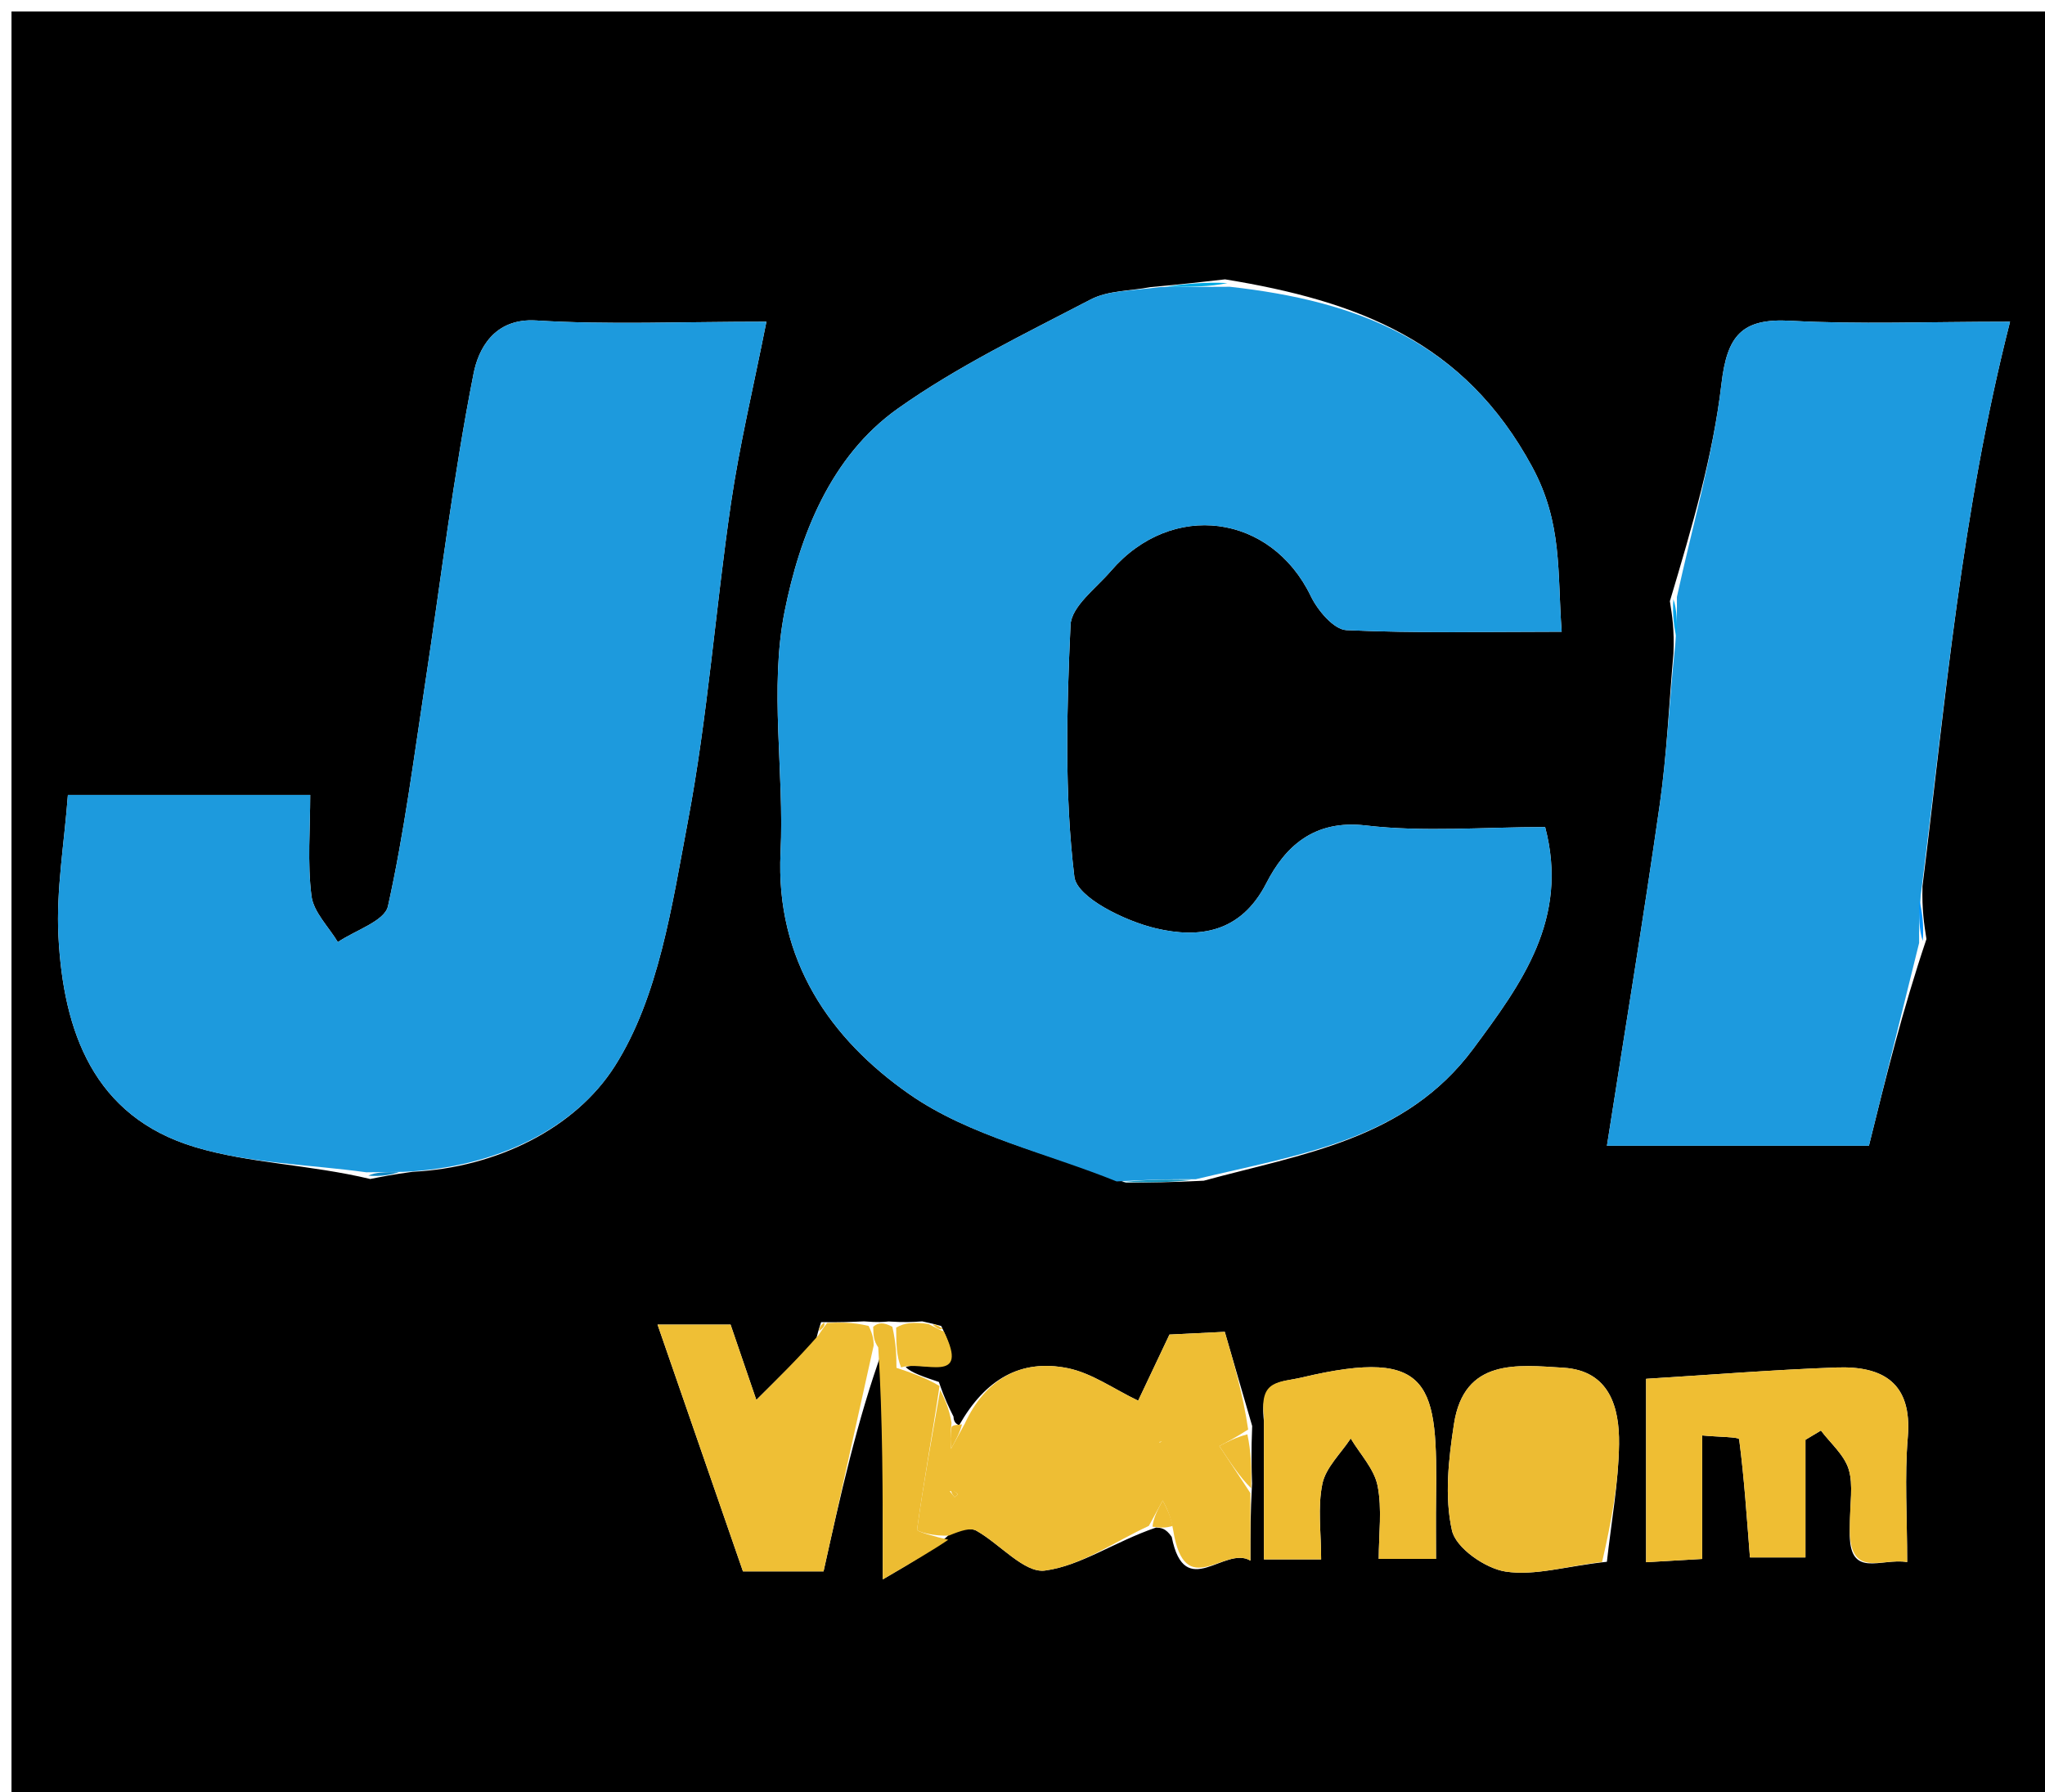 <svg version="1.1" id="Layer_1" xmlns="http://www.w3.org/2000/svg" xmlns:xlink="http://www.w3.org/1999/xlink" x="0px" y="0px"
	 width="100%" viewBox="0 0 178 156" enable-background="new 0 0 178 156" xml:space="preserve">
<path fill="#000000" opacity="1" stroke="none" 
	d="
M111,157 
	C74,157 37.5,157 1,157 
	C1,105 1,53 1,1 
	C60.333,1 119.667,1 179,1 
	C179,53 179,105 179,157 
	C156.5,157 134,157 111,157 
M80.272,115.029 
	C79.516,115.08 78.759,115.131 77.339,115.039 
	C76.892,115.083 76.445,115.127 75.204,115.029 
	C74.133,115.076 73.062,115.123 71.472,115.096 
	C71.369,115.391 71.265,115.687 71.006,116.722 
	C69.424,118.296 67.842,119.869 65.832,121.869 
	C64.864,119.038 64.21,117.125 63.589,115.309 
	C61.698,115.309 59.955,115.309 57.233,115.309 
	C59.85,122.87 62.278,129.886 64.668,136.792 
	C66.818,136.792 68.774,136.792 71.683,136.792 
	C73.139,130.23 74.593,123.678 76.838,117.468 
	C76.838,123.579 76.838,129.689 76.838,137.491 
	C79.631,135.863 81.232,134.931 82.991,133.251 
	C83.665,133.237 84.482,132.968 84.987,133.253 
	C87.039,134.407 89.157,136.959 90.951,136.722 
	C94.084,136.309 96.996,134.219 100.621,132.978 
	C101.045,133.002 101.47,133.026 101.988,133.789 
	C103.123,139.504 106.617,134.503 108.837,135.858 
	C108.837,133.524 108.837,131.751 108.98,129.153 
	C108.938,127.762 108.896,126.371 108.992,124.139 
	C108.196,121.401 107.399,118.663 106.607,115.94 
	C104.55,116.042 102.928,116.122 101.792,116.178 
	C100.555,118.79 99.516,120.985 99.067,121.934 
	C96.936,120.916 95.029,119.526 92.927,119.103 
	C88.821,118.279 85.754,120.086 83.497,124.053 
	C83.497,124.053 83.009,123.996 82.996,123.323 
	C82.61,122.55 82.223,121.776 81.722,120.304 
	C80.492,119.894 79.261,119.484 78.837,119.002 
	C80.347,118.403 84.488,120.612 81.925,115.435 
	C81.624,115.347 81.322,115.26 80.272,115.029 
M145.661,56.852 
	C145.276,61.25 145.09,65.676 144.467,70.04 
	C143.065,79.857 141.447,89.643 139.87,99.743 
	C147.682,99.743 155.11,99.743 162.673,99.743 
	C164.147,93.785 165.595,87.936 167.681,81.749 
	C167.48,80.472 167.278,79.195 167.336,77.153 
	C169.342,60.922 170.729,44.609 174.957,28.006 
	C167.743,28.006 161.778,28.252 155.846,27.923 
	C151.578,27.686 150.329,29.237 149.838,33.417 
	C149.104,39.668 147.304,45.794 145.35,52.333 
	C145.548,53.578 145.746,54.823 145.661,56.852 
M35.914,102.008 
	C43.216,101.644 50.068,98.232 53.515,92.808 
	C57.347,86.778 58.489,78.811 59.872,71.511 
	C61.603,62.369 62.272,53.032 63.625,43.812 
	C64.371,38.727 65.579,33.71 66.71,28.005 
	C59.243,28.005 52.938,28.287 46.674,27.898 
	C42.946,27.666 41.623,30.483 41.226,32.492 
	C39.453,41.451 38.367,50.546 36.992,59.585 
	C36.011,66.038 35.179,72.527 33.769,78.887 
	C33.481,80.187 30.919,80.984 29.406,82.012 
	C28.604,80.675 27.287,79.403 27.109,77.988 
	C26.748,75.108 27.001,72.15 27.001,69.202 
	C19.689,69.202 13.076,69.202 5.91,69.202 
	C5.598,73.41 4.879,77.481 5.086,81.503 
	C5.512,89.786 8.14,97.205 16.976,99.858 
	C21.737,101.287 26.904,101.365 32.228,102.635 
	C33.19,102.441 34.152,102.247 35.914,102.008 
M104.778,102.784 
	C113.32,100.448 122.353,99.226 128.227,91.308 
	C132.458,85.606 136.592,79.986 134.491,71.997 
	C129.16,71.997 123.958,72.456 118.879,71.86 
	C114.345,71.328 111.84,73.727 110.223,76.886 
	C107.981,81.268 104.302,81.685 100.617,80.818 
	C97.937,80.188 93.733,78.141 93.514,76.327 
	C92.643,69.105 92.848,61.716 93.18,54.412 
	C93.254,52.788 95.403,51.208 96.702,49.699 
	C101.99,43.553 110.637,44.722 114.096,51.899 
	C114.693,53.138 116.094,54.803 117.19,54.855 
	C123.301,55.142 129.431,54.993 135.93,54.993 
	C135.543,49.802 136.019,45.554 133.362,40.638 
	C127.452,29.705 118.175,26.204 106.632,24.319 
	C104.74,24.535 102.848,24.751 100.141,24.995 
	C98.392,25.331 96.441,25.282 94.929,26.072 
	C89.23,29.05 83.365,31.866 78.147,35.568 
	C72.271,39.736 69.607,46.661 68.296,53.215 
	C66.947,59.964 68.279,67.207 67.941,74.21 
	C67.488,83.58 72.261,90.45 79.157,95.256 
	C84.391,98.903 91.125,100.395 98.018,102.958 
	C100.012,102.943 102.007,102.928 104.778,102.784 
M161.01,133.283 
	C160.883,137.552 163.706,135.589 166.002,135.983 
	C166.002,132.024 165.769,128.544 166.058,125.108 
	C166.457,120.36 163.872,118.901 159.854,119.044 
	C154.339,119.241 148.833,119.688 143.279,120.03 
	C143.279,125.59 143.279,130.658 143.279,135.996 
	C144.958,135.898 146.349,135.817 148.161,135.711 
	C148.161,131.954 148.161,128.538 148.161,124.959 
	C149.579,125.096 151.351,125.083 151.379,125.298 
	C151.823,128.686 152.042,132.103 152.318,135.577 
	C153.882,135.577 155.368,135.577 157.149,135.577 
	C157.149,131.895 157.149,128.618 157.149,125.34 
	C157.598,125.071 158.046,124.801 158.495,124.532 
	C159.332,125.645 160.523,126.649 160.91,127.902 
	C161.332,129.267 161.007,130.862 161.01,133.283 
M139.866,135.959 
	C140.243,132.542 140.879,129.128 140.924,125.706 
	C140.967,122.5 140.08,119.31 136.078,119.065 
	C132.058,118.819 127.441,118.228 126.556,123.962 
	C126.084,127.018 125.721,130.297 126.381,133.234 
	C126.724,134.759 129.281,136.54 131.051,136.811 
	C133.611,137.202 136.364,136.327 139.866,135.959 
M110.014,123.726 
	C110.014,127.682 110.014,131.637 110.014,135.751 
	C111.825,135.751 113.215,135.751 114.994,135.751 
	C114.994,133.4 114.677,131.207 115.102,129.169 
	C115.4,127.744 116.711,126.53 117.569,125.222 
	C118.382,126.587 119.614,127.87 119.907,129.339 
	C120.311,131.373 120.008,133.548 120.008,135.705 
	C121.903,135.705 123.286,135.705 124.992,135.705 
	C124.992,133.8 124.974,132.16 124.995,130.521 
	C125.118,120.632 124.772,117.194 113.308,119.916 
	C111.419,120.365 109.603,120.049 110.014,123.726 
z"/>
<path fill="#1D9ADD" opacity="1" stroke="none" 
	d="
M107.047,24.964 
	C118.175,26.204 127.452,29.705 133.362,40.638 
	C136.019,45.554 135.543,49.802 135.93,54.993 
	C129.431,54.993 123.301,55.142 117.19,54.855 
	C116.094,54.803 114.693,53.138 114.096,51.899 
	C110.637,44.722 101.99,43.553 96.702,49.699 
	C95.403,51.208 93.254,52.788 93.18,54.412 
	C92.848,61.716 92.643,69.105 93.514,76.327 
	C93.733,78.141 97.937,80.188 100.617,80.818 
	C104.302,81.685 107.981,81.268 110.223,76.886 
	C111.84,73.727 114.345,71.328 118.879,71.86 
	C123.958,72.456 129.16,71.997 134.491,71.997 
	C136.592,79.986 132.458,85.606 128.227,91.308 
	C122.353,99.226 113.32,100.448 104.078,102.657 
	C101.316,102.636 99.254,102.741 97.192,102.846 
	C91.125,100.395 84.391,98.903 79.157,95.256 
	C72.261,90.45 67.488,83.58 67.941,74.21 
	C68.279,67.207 66.947,59.964 68.296,53.215 
	C69.607,46.661 72.271,39.736 78.147,35.568 
	C83.365,31.866 89.23,29.05 94.929,26.072 
	C96.441,25.282 98.392,25.331 100.983,24.989 
	C103.566,24.977 105.306,24.97 107.047,24.964 
z"/>
<path fill="#1D9ADD" opacity="1" stroke="none" 
	d="
M31.888,102.052 
	C26.904,101.365 21.737,101.287 16.976,99.858 
	C8.14,97.205 5.512,89.786 5.086,81.503 
	C4.879,77.481 5.598,73.41 5.91,69.202 
	C13.076,69.202 19.689,69.202 27.001,69.202 
	C27.001,72.15 26.748,75.108 27.109,77.988 
	C27.287,79.403 28.604,80.675 29.406,82.012 
	C30.919,80.984 33.481,80.187 33.769,78.887 
	C35.179,72.527 36.011,66.038 36.992,59.585 
	C38.367,50.546 39.453,41.451 41.226,32.492 
	C41.623,30.483 42.946,27.666 46.674,27.898 
	C52.938,28.287 59.243,28.005 66.71,28.005 
	C65.579,33.71 64.371,38.727 63.625,43.812 
	C62.272,53.032 61.603,62.369 59.872,71.511 
	C58.489,78.811 57.347,86.778 53.515,92.808 
	C50.068,98.232 43.216,101.644 35.111,102.014 
	C33.501,102.03 32.694,102.041 31.888,102.052 
z"/>
<path fill="#1D9ADE" opacity="1" stroke="none" 
	d="
M145.958,51.973 
	C147.304,45.794 149.104,39.668 149.838,33.417 
	C150.329,29.237 151.578,27.686 155.846,27.923 
	C161.778,28.252 167.743,28.006 174.957,28.006 
	C170.729,44.609 169.342,60.922 167.184,77.951 
	C167.036,79.861 167.039,80.974 167.043,82.086 
	C165.595,87.936 164.147,93.785 162.673,99.743 
	C155.11,99.743 147.682,99.743 139.87,99.743 
	C141.447,89.643 143.065,79.857 144.467,70.04 
	C145.09,65.676 145.276,61.25 145.82,56.051 
	C145.973,54.157 145.965,53.065 145.958,51.973 
z"/>
<path fill="#EEBE34" opacity="1" stroke="none" 
	d="
M108.837,129.978 
	C108.837,131.751 108.837,133.524 108.837,135.858 
	C106.617,134.503 103.123,139.504 102.116,133.207 
	C101.897,131.956 101.551,131.287 101.205,130.618 
	C100.803,131.356 100.402,132.094 100,132.832 
	C96.996,134.219 94.084,136.309 90.951,136.722 
	C89.157,136.959 87.039,134.407 84.987,133.253 
	C84.482,132.968 83.665,133.237 82.618,133.667 
	C81.399,133.768 79.795,133.348 79.822,133.153 
	C80.382,129.088 81.127,125.048 81.836,121.002 
	C82.223,121.776 82.61,122.55 82.824,123.871 
	C82.695,124.986 82.737,125.554 82.779,126.122 
	C83.178,125.393 83.576,124.663 83.975,123.934 
	C85.754,120.086 88.821,118.279 92.927,119.103 
	C95.029,119.526 96.936,120.916 99.067,121.934 
	C99.516,120.985 100.555,118.79 101.792,116.178 
	C102.928,116.122 104.55,116.042 106.607,115.94 
	C107.399,118.663 108.196,121.401 108.643,124.444 
	C107.574,125.126 106.854,125.503 106.134,125.881 
	C107.035,127.246 107.936,128.612 108.837,129.978 
M82.666,129.815 
	C82.808,129.988 82.95,130.162 83.093,130.336 
	C83.186,130.25 83.279,130.165 83.373,130.079 
	C83.209,129.924 83.046,129.769 82.666,129.815 
M100.927,125.597 
	C100.927,125.597 101.128,125.458 101.128,125.458 
	C101.128,125.458 100.871,125.473 100.927,125.597 
z"/>
<path fill="#EFBE33" opacity="1" stroke="none" 
	d="
M161.009,132.82 
	C161.007,130.862 161.332,129.267 160.91,127.902 
	C160.523,126.649 159.332,125.645 158.495,124.532 
	C158.046,124.801 157.598,125.071 157.149,125.34 
	C157.149,128.618 157.149,131.895 157.149,135.577 
	C155.368,135.577 153.882,135.577 152.318,135.577 
	C152.042,132.103 151.823,128.686 151.379,125.298 
	C151.351,125.083 149.579,125.096 148.161,124.959 
	C148.161,128.538 148.161,131.954 148.161,135.711 
	C146.349,135.817 144.958,135.898 143.279,135.996 
	C143.279,130.658 143.279,125.59 143.279,120.03 
	C148.833,119.688 154.339,119.241 159.854,119.044 
	C163.872,118.901 166.457,120.36 166.058,125.108 
	C165.769,128.544 166.002,132.024 166.002,135.983 
	C163.706,135.589 160.883,137.552 161.009,132.82 
z"/>
<path fill="#EFBF35" opacity="1" stroke="none" 
	d="
M76.048,117.126 
	C74.593,123.678 73.139,130.23 71.683,136.792 
	C68.774,136.792 66.818,136.792 64.668,136.792 
	C62.278,129.886 59.85,122.87 57.233,115.309 
	C59.955,115.309 61.698,115.309 63.589,115.309 
	C64.21,117.125 64.864,119.038 65.832,121.869 
	C67.842,119.869 69.424,118.296 71.239,116.235 
	C71.669,115.577 71.842,115.384 71.991,115.17 
	C73.062,115.123 74.133,115.076 75.607,115.426 
	C76.023,116.258 76.035,116.692 76.048,117.126 
z"/>
<path fill="#EDBC33" opacity="1" stroke="none" 
	d="
M139.45,135.976 
	C136.364,136.327 133.611,137.202 131.051,136.811 
	C129.281,136.54 126.724,134.759 126.381,133.234 
	C125.721,130.297 126.084,127.018 126.556,123.962 
	C127.441,118.228 132.058,118.819 136.078,119.065 
	C140.08,119.31 140.967,122.5 140.924,125.706 
	C140.879,129.128 140.243,132.542 139.45,135.976 
z"/>
<path fill="#EFBE33" opacity="1" stroke="none" 
	d="
M110.015,123.255 
	C109.603,120.049 111.419,120.365 113.308,119.916 
	C124.772,117.194 125.118,120.632 124.995,130.521 
	C124.974,132.16 124.992,133.8 124.992,135.705 
	C123.286,135.705 121.903,135.705 120.008,135.705 
	C120.008,133.548 120.311,131.373 119.907,129.339 
	C119.614,127.87 118.382,126.587 117.569,125.222 
	C116.711,126.53 115.4,127.744 115.102,129.169 
	C114.677,131.207 114.994,133.4 114.994,135.751 
	C113.215,135.751 111.825,135.751 110.014,135.751 
	C110.014,131.637 110.014,127.682 110.015,123.255 
z"/>
<path fill="#EDBC32" opacity="1" stroke="none" 
	d="
M76.443,117.297 
	C76.035,116.692 76.023,116.258 76.004,115.497 
	C76.445,115.127 76.892,115.083 77.671,115.5 
	C78.012,116.999 78.021,118.036 78.031,119.074 
	C79.261,119.484 80.492,119.894 81.779,120.653 
	C81.127,125.048 80.382,129.088 79.822,133.153 
	C79.795,133.348 81.399,133.768 82.538,134.041 
	C81.232,134.931 79.631,135.863 76.838,137.491 
	C76.838,129.689 76.838,123.579 76.443,117.297 
z"/>
<path fill="#EFBF35" opacity="1" stroke="none" 
	d="
M78.434,119.038 
	C78.021,118.036 78.012,116.999 78.002,115.572 
	C78.759,115.131 79.516,115.08 80.815,115.252 
	C81.595,115.665 81.859,115.807 82.149,115.902 
	C84.488,120.612 80.347,118.403 78.434,119.038 
z"/>
<path fill="#EFBE34" opacity="1" stroke="none" 
	d="
M108.908,129.565 
	C107.936,128.612 107.035,127.246 106.134,125.881 
	C106.854,125.503 107.574,125.126 108.574,124.864 
	C108.896,126.371 108.938,127.762 108.908,129.565 
z"/>
<path fill="#EFBE34" opacity="1" stroke="none" 
	d="
M100.311,132.905 
	C100.402,132.094 100.803,131.356 101.205,130.618 
	C101.551,131.287 101.897,131.956 102.069,132.837 
	C101.47,133.026 101.045,133.002 100.311,132.905 
z"/>
<path fill="#0F92BA" opacity="1" stroke="none" 
	d="
M97.605,102.902 
	C99.254,102.741 101.316,102.636 103.689,102.722 
	C102.007,102.928 100.012,102.943 97.605,102.902 
z"/>
<path fill="#EDBC32" opacity="1" stroke="none" 
	d="
M83.736,123.993 
	C83.576,124.663 83.178,125.393 82.779,126.122 
	C82.737,125.554 82.695,124.986 82.831,124.207 
	C83.009,123.996 83.497,124.053 83.736,123.993 
z"/>
<path fill="#00AAE3" opacity="1" stroke="none" 
	d="
M106.839,24.642 
	C105.306,24.97 103.566,24.977 101.391,24.975 
	C102.848,24.751 104.74,24.535 106.839,24.642 
z"/>
<path fill="#0094FF" opacity="1" stroke="none" 
	d="
M167.362,81.918 
	C167.039,80.974 167.036,79.861 167.054,78.333 
	C167.278,79.195 167.48,80.472 167.362,81.918 
z"/>
<path fill="#00A4EA" opacity="1" stroke="none" 
	d="
M145.654,52.153 
	C145.965,53.065 145.973,54.157 145.962,55.658 
	C145.746,54.823 145.548,53.578 145.654,52.153 
z"/>
<path fill="#1188C3" opacity="1" stroke="none" 
	d="
M32.058,102.343 
	C32.694,102.041 33.501,102.03 34.71,102.036 
	C34.152,102.247 33.19,102.441 32.058,102.343 
z"/>
<path fill="#EDBC32" opacity="1" stroke="none" 
	d="
M82.037,115.668 
	C81.859,115.807 81.595,115.665 81.189,115.324 
	C81.322,115.26 81.624,115.347 82.037,115.668 
z"/>
<path fill="#EDBC32" opacity="1" stroke="none" 
	d="
M71.731,115.133 
	C71.842,115.384 71.669,115.577 71.317,115.865 
	C71.265,115.687 71.369,115.391 71.731,115.133 
z"/>
<path fill="#EDBC32" opacity="1" stroke="none" 
	d="
M82.774,129.715 
	C83.046,129.769 83.209,129.924 83.373,130.079 
	C83.279,130.165 83.186,130.25 83.093,130.336 
	C82.95,130.162 82.808,129.988 82.774,129.715 
z"/>
<path fill="#EFBE34" opacity="1" stroke="none" 
	d="
M100.899,125.535 
	C100.871,125.473 101.128,125.458 101.128,125.458 
	C101.128,125.458 100.927,125.597 100.899,125.535 
z"/>
</svg>